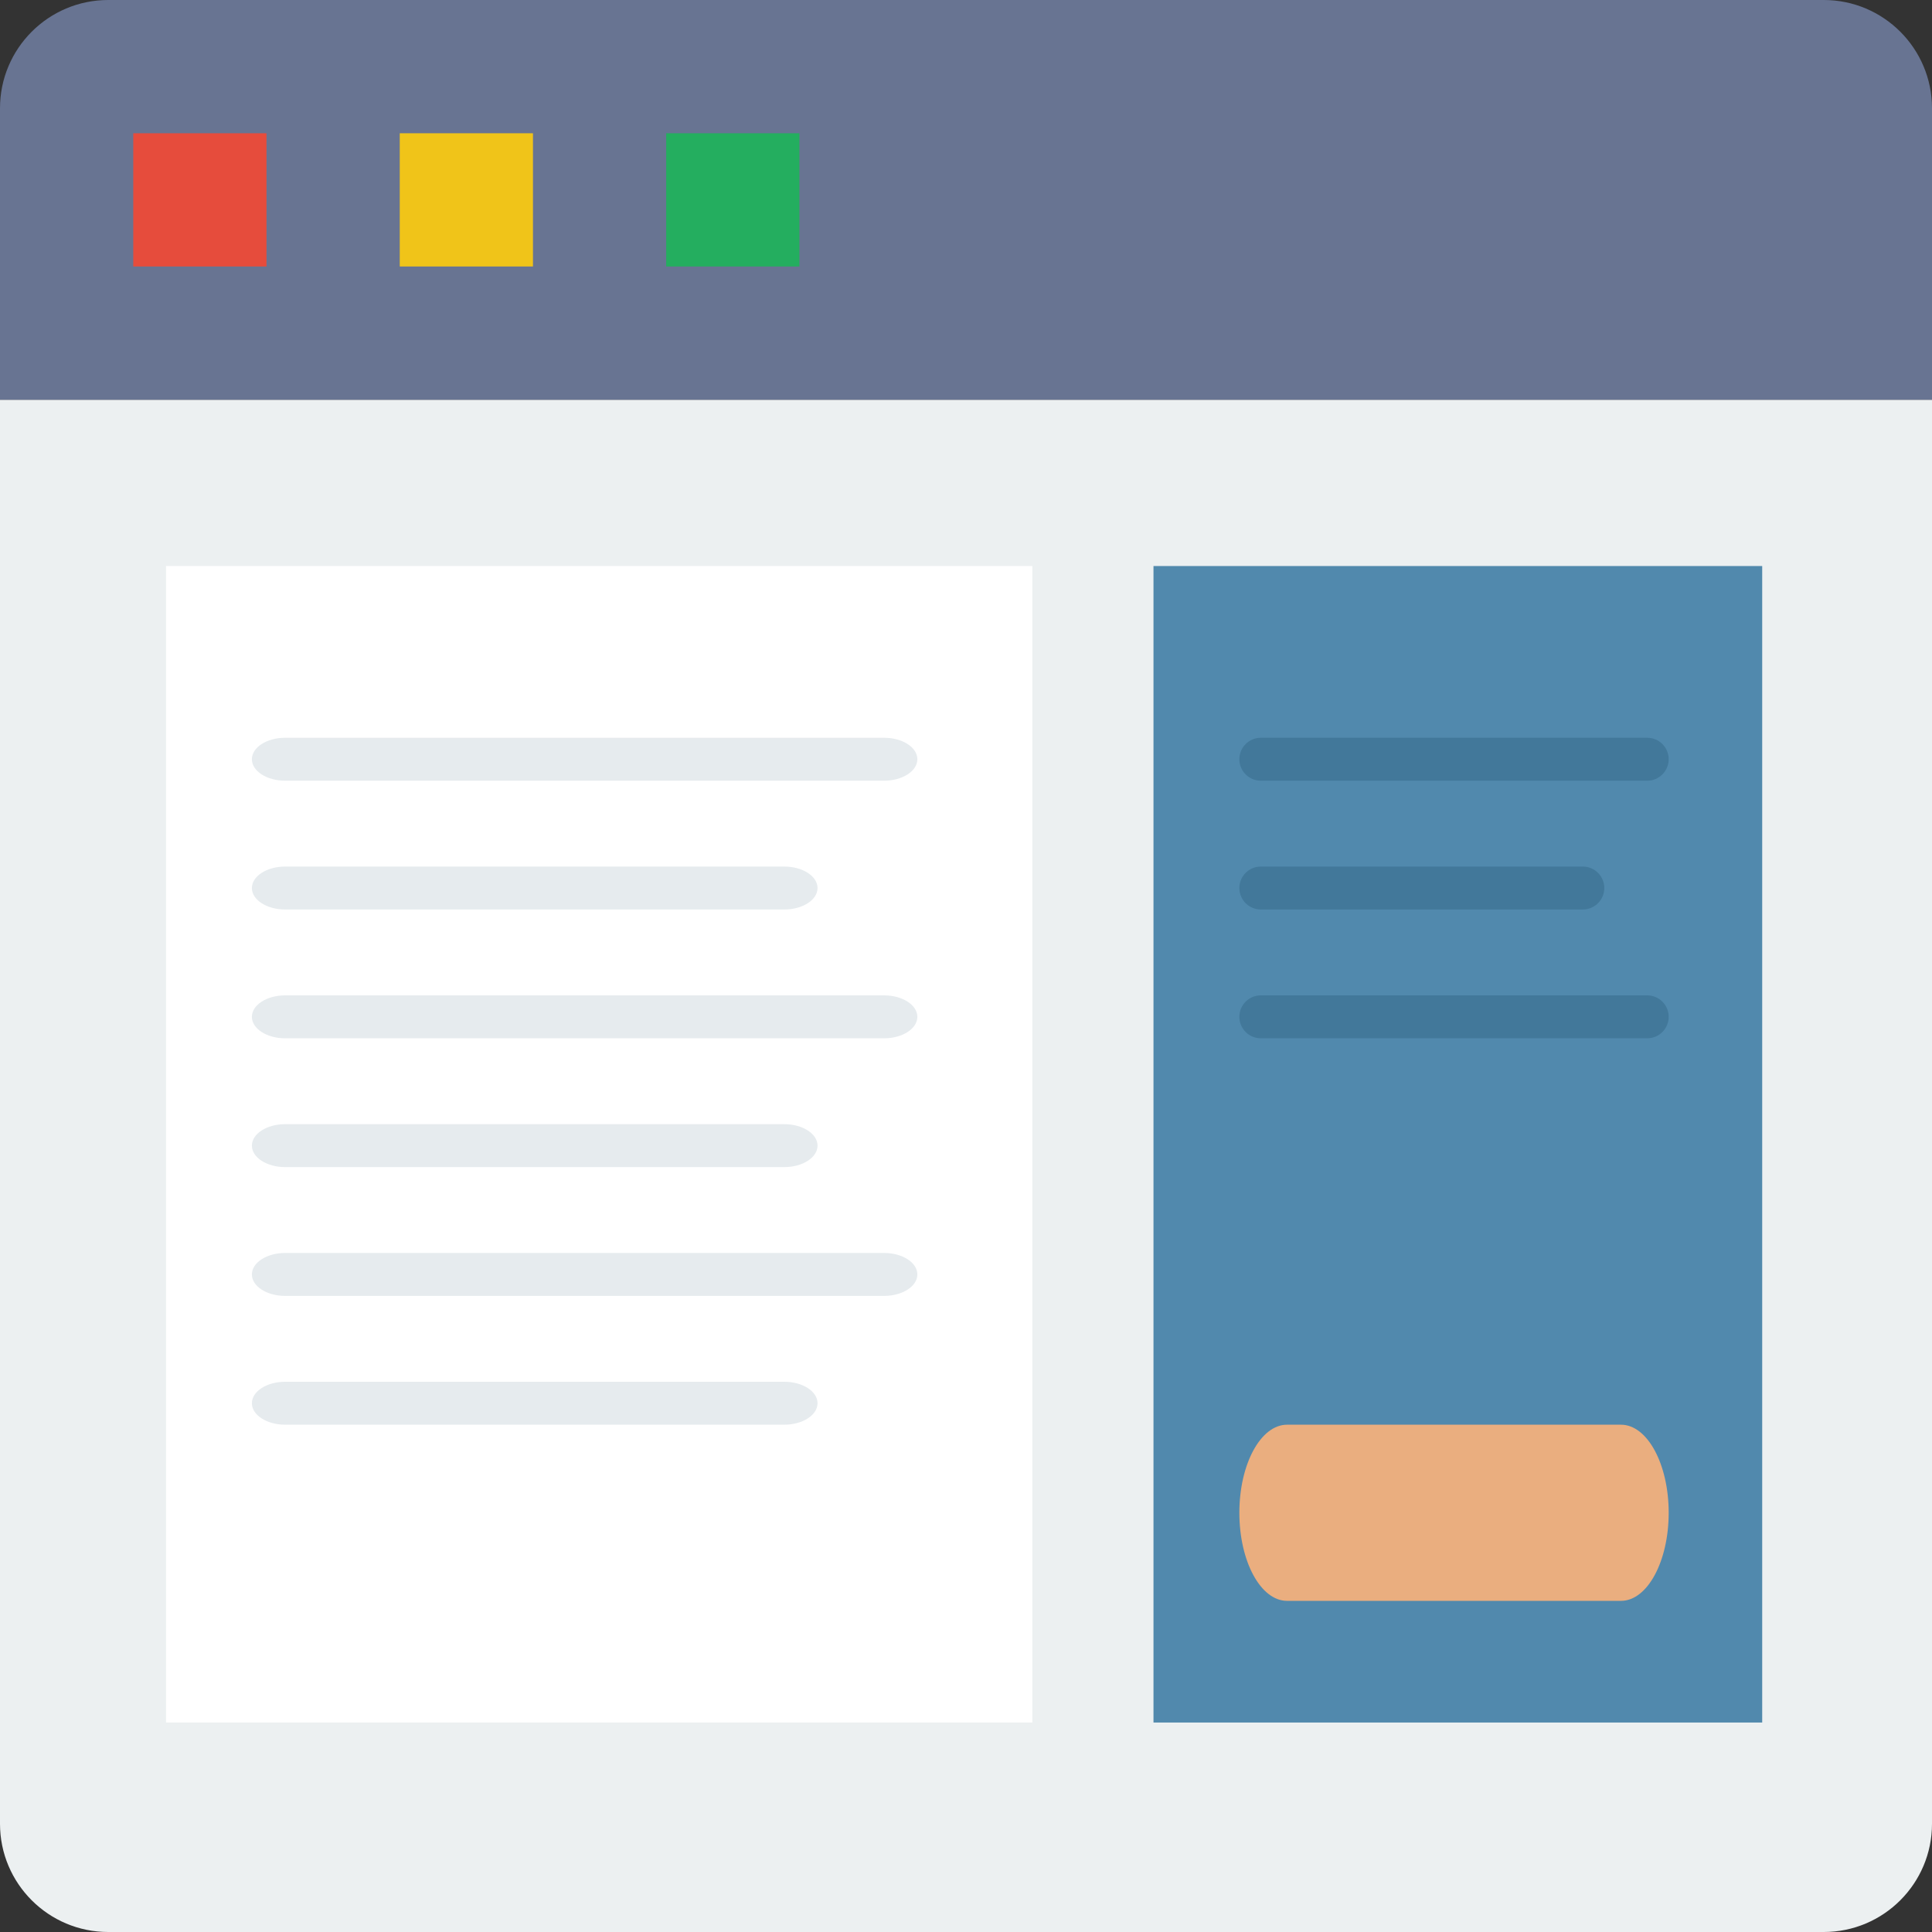 <svg width="45" height="45" viewBox="0 0 45 45" fill="none" xmlns="http://www.w3.org/2000/svg">
<rect x="0" y="0" width="45" height="45" fill="#333333" stroke="none"/>
<path d="M42.478 45H2.522C1.129 45 0 43.871 0 42.479V9.311H45V42.479C45 43.871 43.871 45 42.478 45Z" fill="#ECF0F1"/>
<path d="M45 9.31H0V2.522C0 1.129 1.129 0 2.522 0H42.478C43.871 0 45 1.129 45 2.522V9.31Z" fill="#687492"/>
<rect x="3.104" y="3.104" width="3.103" height="3.103" fill="#E64C3C"/>
<rect x="9.311" y="3.104" width="3.103" height="3.103" fill="#F0C419"/>
<rect x="15.517" y="3.104" width="3.103" height="3.103" fill="#24AE5F"/>
<rect x="3.867" y="13.184" width="20.178" height="26.937" fill="white"/>
<path d="M18.267 21.184H6.642C6.214 21.184 5.867 20.96 5.867 20.684C5.867 20.408 6.214 20.184 6.642 20.184H18.267C18.695 20.184 19.042 20.408 19.042 20.684C19.042 20.96 18.695 21.184 18.267 21.184Z" fill="#E6EBEE"/>
<path d="M18.267 27.184H6.642C6.214 27.184 5.867 26.96 5.867 26.684C5.867 26.408 6.214 26.184 6.642 26.184H18.267C18.695 26.184 19.042 26.408 19.042 26.684C19.042 26.96 18.695 27.184 18.267 27.184Z" fill="#E6EBEE"/>
<path d="M18.267 33.184H6.642C6.214 33.184 5.867 32.96 5.867 32.684C5.867 32.408 6.214 32.184 6.642 32.184H18.267C18.695 32.184 19.042 32.408 19.042 32.684C19.042 32.96 18.695 33.184 18.267 33.184Z" fill="#E6EBEE"/>
<path d="M20.592 18.184H6.642C6.214 18.184 5.867 17.96 5.867 17.684C5.867 17.408 6.214 17.184 6.642 17.184H20.592C21.02 17.184 21.367 17.408 21.367 17.684C21.367 17.96 21.02 18.184 20.592 18.184Z" fill="#E6EBEE"/>
<path d="M20.592 24.184H6.642C6.214 24.184 5.867 23.96 5.867 23.684C5.867 23.408 6.214 23.184 6.642 23.184H20.592C21.02 23.184 21.367 23.408 21.367 23.684C21.367 23.96 21.02 24.184 20.592 24.184Z" fill="#E6EBEE"/>
<path d="M20.592 30.184H6.642C6.214 30.184 5.867 29.96 5.867 29.684C5.867 29.408 6.214 29.184 6.642 29.184H20.592C21.02 29.184 21.367 29.408 21.367 29.684C21.367 29.96 21.02 30.184 20.592 30.184Z" fill="#E6EBEE"/>
<rect x="26.867" y="13.184" width="14.178" height="26.937" fill="#5189AD"/>
<path d="M36.867 21.184H29.367C29.091 21.184 28.867 20.96 28.867 20.684C28.867 20.408 29.091 20.184 29.367 20.184H36.867C37.143 20.184 37.367 20.408 37.367 20.684C37.367 20.96 37.143 21.184 36.867 21.184Z" fill="#42789A"/>
<path d="M38.367 18.184H29.367C29.091 18.184 28.867 17.96 28.867 17.684C28.867 17.408 29.091 17.184 29.367 17.184H38.367C38.643 17.184 38.867 17.408 38.867 17.684C38.867 17.96 38.643 18.184 38.367 18.184Z" fill="#42789A"/>
<path d="M38.367 24.184H29.367C29.091 24.184 28.867 23.96 28.867 23.684C28.867 23.408 29.091 23.184 29.367 23.184H38.367C38.643 23.184 38.867 23.408 38.867 23.684C38.867 23.96 38.643 24.184 38.367 24.184Z" fill="#42789A"/>
<path d="M37.756 37.287H29.978C29.364 37.287 28.867 36.369 28.867 35.235C28.867 34.102 29.364 33.184 29.978 33.184H37.756C38.37 33.184 38.867 34.102 38.867 35.235C38.867 36.369 38.37 37.287 37.756 37.287Z" fill="#FCB27A" fill-opacity="0.891"/>
</svg>

